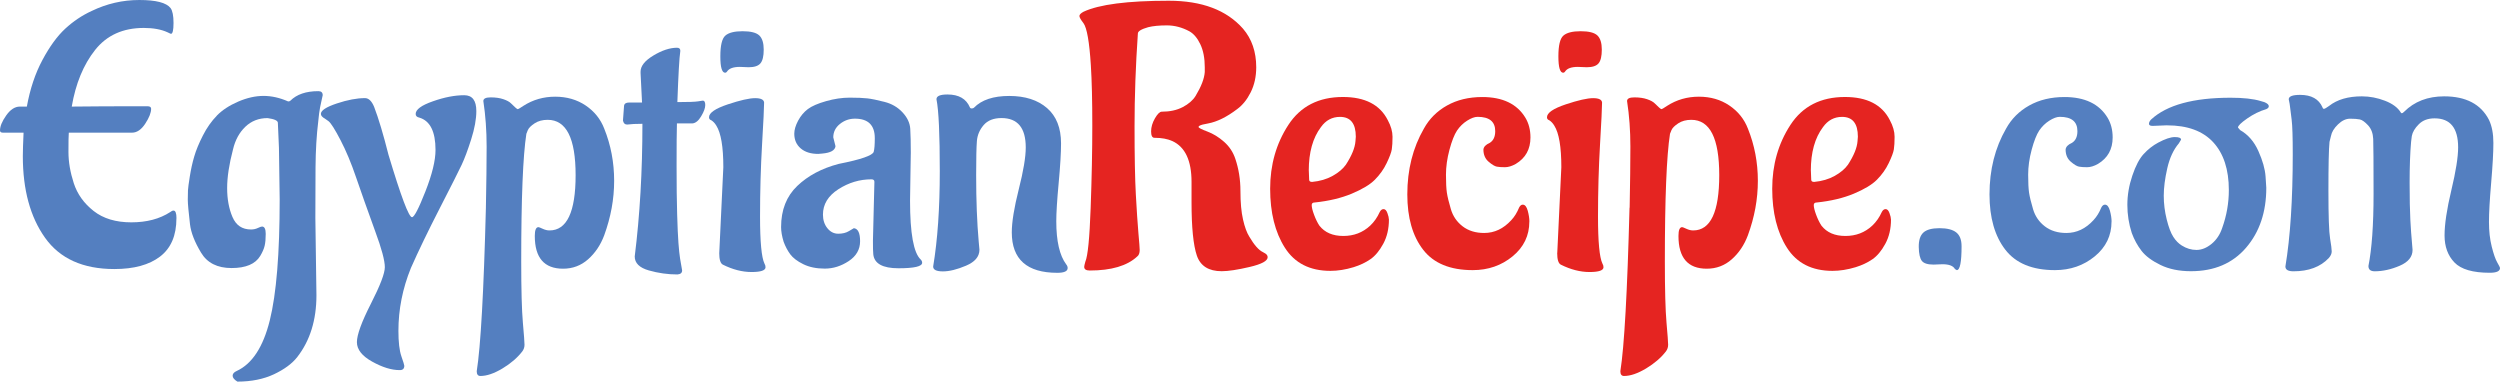 <?xml version="1.0" encoding="UTF-8"?>
<svg id="Capa_2" data-name="Capa 2" xmlns="http://www.w3.org/2000/svg" viewBox="0 0 578.16 88.23">
  <defs>
    <style>
      .cls-1 {
        fill: #547fc0;
      }

      .cls-1, .cls-2 {
        stroke-width: 0px;
      }

      .cls-2 {
        fill: #e52421;
      }
    </style>
  </defs>
  <g id="Capa_1-2" data-name="Capa 1">
    <g>
      <path class="cls-1" d="M40.8,50.49c0,3.97-1.26,6.91-3.78,8.84-2.52,1.93-6.05,2.89-10.58,2.89-7.25,0-12.59-2.41-16.02-7.23-3.43-4.82-5.14-11.11-5.14-18.87,0-1.25.06-3.06.17-5.44H.68c-.45,0-.68-.17-.68-.51,0-.96.48-2.12,1.44-3.48.96-1.36,2.01-2.04,3.15-2.04h1.62c.74-4.08,1.94-7.68,3.61-10.79,1.67-3.12,3.43-5.53,5.27-7.23,1.84-1.7,3.87-3.06,6.08-4.08,3.51-1.7,7.2-2.55,11.05-2.55s6.26.62,7.23,1.87c.45.62.68,1.77.68,3.44s-.2,2.51-.59,2.51c-.06,0-.31-.11-.77-.34-1.47-.68-3.31-1.02-5.52-1.02-4.82,0-8.57,1.7-11.26,5.1-2.69,3.4-4.49,7.76-5.4,13.09,4.31-.06,10.14-.08,17.51-.08.57,0,.85.2.85.59,0,.91-.45,2.05-1.36,3.44-.91,1.39-1.93,2.08-3.06,2.08h-14.62c-.06.68-.08,2.17-.08,4.46s.41,4.7,1.23,7.23c.82,2.52,2.35,4.66,4.59,6.42,2.24,1.76,5.14,2.63,8.71,2.63s6.57-.79,9.01-2.38c.28-.23.54-.34.76-.34.45,0,.68.59.68,1.79Z"/>
      <path class="cls-1" d="M50.15,26.73c1.25-1.27,2.89-2.35,4.93-3.23,2.04-.88,4-1.32,5.87-1.32s3.77.43,5.69,1.28c.23,0,.4-.06.51-.17,1.47-1.47,3.63-2.21,6.46-2.21.68,0,1.02.31,1.02.94,0,.06-.06.31-.17.77-.11.45-.26,1.12-.43,2-.17.88-.31,1.94-.42,3.19-.4,3.23-.61,6.8-.64,10.71-.03,3.91-.04,7.82-.04,11.73l.25,17.85c0,5.72-1.47,10.48-4.42,14.28-1.19,1.53-2.99,2.86-5.4,4-2.41,1.13-5.23,1.7-8.46,1.7-.74-.45-1.1-.91-1.1-1.36s.31-.82.94-1.1c3.57-1.64,6.12-5.54,7.65-11.69,1.53-6.15,2.29-15.48,2.29-28.01l-.17-11.9-.25-5.78c0-.51-.79-.88-2.38-1.1-2.04,0-3.75.67-5.14,2-1.39,1.33-2.34,3.07-2.85,5.23-.91,3.46-1.36,6.45-1.36,8.97s.41,4.75,1.23,6.67c.82,1.93,2.25,2.89,4.29,2.89.57,0,1.09-.11,1.57-.34.48-.23.81-.34.98-.34.57,0,.85.57.85,1.7s-.08,2.05-.25,2.76c-.17.71-.51,1.49-1.02,2.34-1.13,1.87-3.34,2.8-6.63,2.8s-5.64-1.19-7.06-3.57c-1.47-2.44-2.32-4.62-2.55-6.54-.34-2.89-.51-4.79-.51-5.7s.01-1.63.04-2.17c.03-.54.17-1.61.43-3.23s.59-3.15,1.02-4.59c.42-1.45,1.09-3.06,2-4.85.91-1.79,1.98-3.31,3.23-4.59Z"/>
      <path class="cls-1" d="M93.5,84.57c0,.68-.34,1.02-1.02,1.02h-.08c-1.87,0-3.98-.65-6.33-1.96-2.35-1.3-3.53-2.81-3.53-4.5s1.08-4.66,3.23-8.88c2.15-4.22,3.23-7.04,3.23-8.46,0-1.53-.74-4.28-2.21-8.25-1.87-5.16-3.36-9.35-4.46-12.58-1.1-3.23-2.29-6.08-3.57-8.54-1.28-2.46-2.2-3.92-2.76-4.38l-.85-.6c-.62-.34-.94-.71-.94-1.1,0-.79,1.23-1.6,3.7-2.42,2.46-.82,4.63-1.23,6.5-1.23.85,0,1.56.68,2.12,2.04,1.02,2.66,2.12,6.35,3.31,11.05,2.89,9.63,4.7,14.45,5.44,14.45.51,0,1.54-1.98,3.1-5.95,1.56-3.97,2.34-7.17,2.34-9.6,0-4.25-1.25-6.74-3.74-7.48-.57-.11-.85-.4-.85-.85,0-1.02,1.33-2,4-2.93,2.66-.94,5.07-1.4,7.23-1.4,1.87,0,2.8,1.22,2.8,3.66,0,1.87-.4,4.05-1.19,6.54-.79,2.49-1.53,4.46-2.21,5.91-.68,1.44-2.37,4.79-5.06,10.03-2.69,5.24-4.92,9.85-6.67,13.81-1.93,4.76-2.89,9.61-2.89,14.54,0,2.61.23,4.56.68,5.87.45,1.3.68,2.04.68,2.21Z"/>
      <path class="cls-1" d="M112.37,48.02c.11-5.72.17-10.43.17-14.11s-.25-7.2-.76-10.54c0-.57.57-.85,1.7-.85s2.11.14,2.93.42c.82.28,1.4.6,1.74.94.91.91,1.43,1.36,1.57,1.36s.58-.25,1.32-.76c2.21-1.42,4.66-2.12,7.35-2.12s5.04.68,7.06,2.04c2.01,1.36,3.44,3.14,4.29,5.35,1.53,3.8,2.29,7.82,2.29,12.07s-.77,8.39-2.29,12.58c-.85,2.27-2.1,4.12-3.74,5.57-1.64,1.45-3.57,2.17-5.78,2.17-4.36,0-6.54-2.52-6.54-7.57,0-1.36.28-2.04.85-2.04.11,0,.44.13.98.38.54.25,1.06.38,1.57.38,4.02,0,6.04-4.26,6.04-12.79s-2.15-12.79-6.46-12.79c-1.19,0-2.2.27-3.02.81-.82.54-1.35,1.06-1.57,1.57l-.34.85c-.79,5.1-1.19,14.93-1.19,29.5,0,6.57.13,11.29.38,14.15.25,2.86.38,4.58.38,5.14s-.17,1.08-.51,1.53c-1.13,1.47-2.66,2.79-4.59,3.95-1.93,1.16-3.63,1.74-5.1,1.74-.57,0-.85-.37-.85-1.1.91-5.72,1.62-18.33,2.12-37.83Z"/>
      <path class="cls-1" d="M144.07,27.88l.25-3.4c.06-.51.45-.77,1.19-.77h2.97l-.34-6.8v-.34c0-1.3.99-2.55,2.98-3.74,1.98-1.19,3.8-1.79,5.44-1.79.51,0,.77.23.77.68v.08c-.23,1.53-.45,5.47-.68,11.81,2.49,0,4.08-.06,4.76-.17.68-.11,1.05-.17,1.1-.17.4,0,.59.34.59,1.02s-.31,1.54-.94,2.59c-.62,1.05-1.3,1.6-2.04,1.66h-3.57c-.06,1.93-.08,5.17-.08,9.73s.04,8.32.13,11.26.18,5.17.3,6.67c.11,1.5.24,2.71.38,3.61.14.91.25,1.56.34,1.96s.13.65.13.77c0,.57-.37.88-1.1.93-2.21,0-4.41-.31-6.59-.93-2.18-.62-3.27-1.7-3.27-3.23,1.19-9.52,1.78-19.75,1.78-30.68-1.53,0-2.69.06-3.48.17h-.08c-.51,0-.82-.31-.94-.94Z"/>
      <path class="cls-1" d="M166.34,58.48l.94-19.81c0-4.7-.54-7.9-1.61-9.6-.34-.57-.74-.99-1.19-1.27-.34-.11-.51-.34-.51-.68,0-1.02,1.44-2.01,4.33-2.98,2.89-.96,5-1.44,6.33-1.44s2.03.34,2.08,1.02c0,1.13-.16,4.35-.47,9.65-.31,5.3-.47,10.87-.47,16.7s.34,9.46,1.02,10.88c.17.28.25.57.25.85,0,.74-1.08,1.11-3.23,1.11s-4.36-.57-6.63-1.7c-.57-.28-.85-1.19-.85-2.72ZM173.14,15.55l-2.04-.08c-1.53,0-2.52.37-2.98,1.1-.11.17-.25.25-.42.25-.74,0-1.11-1.26-1.11-3.78s.38-4.12,1.15-4.8c.76-.68,2.1-1.02,3.99-1.02s3.19.33,3.87.98c.68.65,1.02,1.74,1.02,3.27s-.25,2.59-.77,3.19c-.51.6-1.42.89-2.72.89Z"/>
      <path class="cls-1" d="M210.63,35.53l-.17,10.88c0,7.54.82,12.07,2.46,13.6.23.23.34.48.34.76,0,.85-1.83,1.27-5.48,1.27s-5.6-1.08-5.82-3.23c-.06-.51-.08-1.56-.08-3.15l.34-13.6c0-.4-.23-.59-.68-.59-2.72,0-5.27.76-7.65,2.29-2.38,1.53-3.57,3.49-3.57,5.87,0,1.25.34,2.29,1.02,3.14.68.85,1.52,1.28,2.51,1.28s1.81-.2,2.47-.6c.65-.4,1.03-.62,1.15-.68.96.11,1.44,1.12,1.44,3.02s-.88,3.43-2.63,4.59c-1.76,1.16-3.6,1.74-5.53,1.74s-3.58-.34-4.97-1.02c-1.39-.68-2.39-1.45-3.02-2.29-.62-.85-1.13-1.81-1.53-2.89-.4-1.3-.59-2.44-.59-3.4,0-3.97,1.25-7.14,3.74-9.52,2.49-2.38,5.7-4.08,9.6-5.1,5.16-1.02,7.85-1.96,8.08-2.8.17-.62.25-1.67.25-3.15,0-3-1.53-4.51-4.59-4.51-1.3,0-2.46.41-3.48,1.23-1.02.82-1.53,1.86-1.53,3.1l.51,2.04c-.11.96-1.13,1.53-3.06,1.7l-.94.08c-1.7,0-3.05-.42-4.04-1.27-.99-.85-1.49-1.98-1.49-3.4,0-.91.3-1.91.89-3.02.59-1.1,1.35-2,2.25-2.68.91-.68,2.31-1.29,4.21-1.83,1.9-.54,3.73-.81,5.48-.81s3.12.06,4.08.17c.96.11,2.28.38,3.95.81,1.67.42,3.06,1.23,4.17,2.42s1.7,2.45,1.79,3.78c.08,1.33.13,3.24.13,5.74Z"/>
      <path class="cls-1" d="M215.81,61.62c1.02-6.12,1.53-13.46,1.53-22.01s-.25-14.11-.77-16.66c0-.74.85-1.1,2.55-1.1,2.61,0,4.33.99,5.18,2.98.06.17.2.25.43.25s.4-.06.51-.17c1.76-1.81,4.48-2.72,8.16-2.72s6.6.94,8.75,2.81c2.15,1.87,3.23,4.59,3.23,8.16,0,2.15-.18,5.21-.55,9.18-.37,3.97-.55,6.91-.55,8.84,0,4.59.77,7.91,2.29,9.95.23.28.34.57.34.85,0,.74-.79,1.11-2.38,1.11-7.03,0-10.54-3.12-10.54-9.35,0-2.38.54-5.7,1.61-9.95,1.08-4.25,1.62-7.48,1.62-9.69,0-4.53-1.87-6.8-5.61-6.8-1.81,0-3.19.54-4.12,1.62-.93,1.08-1.46,2.31-1.57,3.7-.11,1.39-.17,4.01-.17,7.86,0,5.89.2,11.02.59,15.39l.17,1.87c0,1.59-1.03,2.82-3.1,3.7-2.07.88-3.85,1.32-5.35,1.32s-2.25-.37-2.25-1.11Z"/>
      <path class="cls-2" d="M278.12,28.81c-.62.17-.94.35-.94.55s.68.55,2.04,1.06c1.36.51,2.65,1.3,3.87,2.38,1.22,1.08,2.08,2.38,2.59,3.91.79,2.32,1.19,4.82,1.19,7.48s.2,4.86.6,6.59c.39,1.73.88,3.05,1.45,3.95,1.13,1.93,2.18,3.12,3.14,3.57l.59.34c.34.23.51.51.51.85,0,.85-1.39,1.6-4.17,2.25-2.78.65-4.93.98-6.46.98-3,0-4.92-1.21-5.74-3.61-.82-2.41-1.23-6.53-1.23-12.37v-4.67c0-4.93-1.47-8.07-4.42-9.44-1.13-.51-2.49-.76-4.08-.76h-.08c-.51,0-.77-.5-.77-1.49s.3-2,.89-3.02c.59-1.02,1.12-1.53,1.57-1.53,1.87,0,3.49-.35,4.85-1.06,1.36-.71,2.35-1.57,2.98-2.59,1.3-2.15,2.01-3.99,2.12-5.52v-1.1c0-2.1-.34-3.87-1.02-5.31-.68-1.44-1.53-2.45-2.55-3.02-1.7-.91-3.43-1.36-5.19-1.36s-3.2.14-4.33.42c-1.59.45-2.38.94-2.38,1.45-.51,7.42-.77,14.58-.77,21.46s.1,12.15.3,15.81c.2,3.66.4,6.6.59,8.84.2,2.24.3,3.56.3,3.95,0,.74-.2,1.25-.59,1.53-2.32,2.15-5.98,3.23-10.96,3.23-.85,0-1.28-.28-1.28-.85,0-.17.08-.57.26-1.19.57-1.3.98-5.44,1.23-12.41s.38-13.33.38-19.08-.11-10.41-.34-13.98c-.34-5.38-.91-8.61-1.7-9.69-.62-.79-.94-1.35-.94-1.66s.31-.64.94-.98c3.63-1.7,10.2-2.55,19.72-2.55,7.65,0,13.37,2.15,17.17,6.46,2.04,2.38,3.06,5.35,3.06,8.92,0,2.15-.42,4.08-1.27,5.78-.85,1.7-1.9,3-3.15,3.91-2.38,1.81-4.62,2.92-6.71,3.31l-1.27.26Z"/>
      <path class="cls-2" d="M321.21,50.74c0,2.15-.44,4.04-1.32,5.65-.88,1.62-1.87,2.81-2.98,3.57-1.1.76-2.39,1.37-3.87,1.83-1.87.57-3.66.85-5.36.85-4.76,0-8.27-1.79-10.54-5.36-2.27-3.57-3.4-8.12-3.4-13.64s1.4-10.44,4.21-14.75c2.81-4.31,7.01-6.46,12.62-6.46,5.1,0,8.56,1.78,10.37,5.35.74,1.36,1.1,2.65,1.1,3.87s-.06,2.18-.17,2.89c-.11.71-.51,1.77-1.19,3.19-.68,1.42-1.59,2.69-2.72,3.83s-2.92,2.21-5.35,3.23c-2.44,1.02-5.3,1.7-8.58,2.04-.45,0-.68.2-.68.6,0,.51.18,1.26.55,2.25.37.99.78,1.83,1.23,2.51,1.25,1.59,3.09,2.38,5.53,2.38s4.5-.79,6.21-2.38c.91-.85,1.64-1.9,2.21-3.15.23-.45.52-.68.89-.68s.67.31.89.93c.23.62.34,1.11.34,1.45ZM302.68,39.44l.08,2.12c0,.34.23.51.68.51,1.81-.17,3.4-.64,4.76-1.4,1.36-.76,2.38-1.63,3.06-2.59,1.36-2.1,2.1-3.91,2.21-5.44l.08-1.02c0-3.06-1.22-4.59-3.66-4.59-1.81,0-3.29.79-4.42,2.38-1.87,2.49-2.8,5.84-2.8,10.03Z"/>
      <path class="cls-2" d="M353.68,51.25c0,3.23-1.29,5.91-3.87,8.03-2.58,2.12-5.65,3.19-9.22,3.19-5.21,0-9.04-1.57-11.47-4.72-2.44-3.15-3.66-7.41-3.66-12.79,0-5.72,1.28-10.79,3.83-15.21,1.25-2.27,3.03-4.05,5.35-5.35,2.32-1.3,5.04-1.96,8.16-1.96,4.7,0,8.02,1.59,9.95,4.76.79,1.3,1.19,2.83,1.19,4.59,0,2.72-1.13,4.76-3.4,6.12-.91.51-1.74.76-2.51.76s-1.39-.04-1.87-.13-1.12-.47-1.91-1.15c-.79-.68-1.19-1.62-1.19-2.81.06-.62.54-1.13,1.45-1.53.85-.51,1.28-1.42,1.28-2.72,0-2.21-1.36-3.31-4.08-3.31-.68,0-1.49.3-2.42.89-.93.59-1.71,1.36-2.34,2.29-.62.94-1.2,2.41-1.74,4.42-.54,2.01-.81,3.94-.81,5.78s.07,3.23.21,4.17c.14.93.45,2.21.93,3.83.48,1.61,1.39,2.93,2.72,3.95,1.33,1.02,2.99,1.53,4.97,1.53,2.38,0,4.48-.99,6.29-2.98.74-.79,1.33-1.76,1.79-2.89.23-.45.51-.68.85-.68.51,0,.89.47,1.15,1.4.25.93.38,1.77.38,2.51Z"/>
      <path class="cls-2" d="M360.14,58.48l.94-19.81c0-4.7-.54-7.9-1.62-9.6-.34-.57-.74-.99-1.19-1.27-.34-.11-.51-.34-.51-.68,0-1.02,1.45-2.01,4.33-2.98,2.89-.96,5-1.44,6.33-1.44s2.03.34,2.08,1.02c0,1.13-.16,4.35-.47,9.65-.31,5.3-.47,10.87-.47,16.7s.34,9.46,1.02,10.88c.17.28.25.57.25.85,0,.74-1.08,1.11-3.23,1.11s-4.36-.57-6.63-1.7c-.57-.28-.85-1.19-.85-2.72ZM366.94,15.55l-2.04-.08c-1.53,0-2.52.37-2.97,1.1-.11.17-.25.25-.42.25-.74,0-1.11-1.26-1.11-3.78s.38-4.12,1.15-4.8c.77-.68,2.1-1.02,4-1.02s3.19.33,3.87.98c.68.65,1.02,1.74,1.02,3.27s-.25,2.59-.76,3.19c-.51.6-1.42.89-2.72.89Z"/>
      <path class="cls-2" d="M376.88,48.02c.11-5.72.17-10.43.17-14.11s-.25-7.2-.77-10.54c0-.57.57-.85,1.7-.85s2.11.14,2.93.42c.82.28,1.4.6,1.74.94.91.91,1.43,1.36,1.57,1.36s.58-.25,1.32-.76c2.21-1.42,4.66-2.12,7.35-2.12s5.04.68,7.05,2.04c2.01,1.36,3.44,3.14,4.29,5.35,1.53,3.8,2.3,7.82,2.3,12.07s-.77,8.39-2.3,12.58c-.85,2.27-2.1,4.12-3.74,5.57-1.64,1.45-3.57,2.17-5.78,2.17-4.36,0-6.54-2.52-6.54-7.57,0-1.36.28-2.04.85-2.04.11,0,.44.13.98.38.54.25,1.06.38,1.57.38,4.02,0,6.03-4.26,6.03-12.79s-2.15-12.79-6.46-12.79c-1.19,0-2.2.27-3.02.81-.82.54-1.35,1.06-1.57,1.57l-.34.85c-.79,5.1-1.19,14.93-1.19,29.5,0,6.57.13,11.29.38,14.15.25,2.86.38,4.58.38,5.14s-.17,1.08-.51,1.53c-1.13,1.47-2.67,2.79-4.59,3.95-1.93,1.16-3.63,1.74-5.1,1.74-.57,0-.85-.37-.85-1.1.91-5.72,1.61-18.33,2.12-37.83Z"/>
      <path class="cls-2" d="M437.32,50.74c0,2.15-.44,4.04-1.32,5.65-.88,1.62-1.87,2.81-2.98,3.57-1.1.76-2.39,1.37-3.87,1.83-1.87.57-3.66.85-5.36.85-4.76,0-8.27-1.79-10.54-5.36-2.27-3.57-3.4-8.12-3.4-13.64s1.4-10.44,4.21-14.75c2.81-4.31,7.01-6.46,12.62-6.46,5.1,0,8.56,1.78,10.37,5.35.74,1.36,1.1,2.65,1.1,3.87s-.06,2.18-.17,2.89c-.11.71-.51,1.77-1.19,3.19-.68,1.42-1.59,2.69-2.72,3.83s-2.92,2.21-5.35,3.23c-2.44,1.02-5.3,1.7-8.58,2.04-.45,0-.68.2-.68.6,0,.51.18,1.26.55,2.25.37.99.78,1.83,1.23,2.51,1.25,1.59,3.09,2.38,5.53,2.38s4.5-.79,6.21-2.38c.91-.85,1.64-1.9,2.21-3.15.23-.45.52-.68.89-.68s.67.31.89.93c.23.62.34,1.11.34,1.45ZM418.79,39.44l.08,2.12c0,.34.23.51.68.51,1.81-.17,3.4-.64,4.76-1.4,1.36-.76,2.38-1.63,3.06-2.59,1.36-2.1,2.1-3.91,2.21-5.44l.08-1.02c0-3.06-1.22-4.59-3.66-4.59-1.81,0-3.29.79-4.42,2.38-1.87,2.49-2.8,5.84-2.8,10.03Z"/>
      <path class="cls-1" d="M449.22,61.11l-2.04.08c-1.36,0-2.27-.28-2.72-.85-.45-.57-.69-1.63-.72-3.19-.03-1.56.33-2.68,1.06-3.36.74-.68,1.98-1.02,3.74-1.02s3.05.33,3.87.98c.82.65,1.23,1.71,1.23,3.19,0,3.68-.37,5.53-1.11,5.53l-.42-.25c-.4-.74-1.36-1.11-2.89-1.11Z"/>
      <path class="cls-1" d="M488.32,51.25c0,3.23-1.29,5.91-3.87,8.03-2.58,2.12-5.65,3.19-9.22,3.19-5.21,0-9.04-1.57-11.47-4.72-2.44-3.15-3.66-7.41-3.66-12.79,0-5.72,1.28-10.79,3.83-15.21,1.25-2.27,3.03-4.05,5.35-5.35,2.32-1.3,5.04-1.96,8.16-1.96,4.7,0,8.02,1.59,9.95,4.76.79,1.3,1.19,2.83,1.19,4.59,0,2.72-1.13,4.76-3.4,6.12-.91.51-1.74.76-2.51.76s-1.39-.04-1.87-.13-1.12-.47-1.91-1.15c-.79-.68-1.19-1.62-1.19-2.81.06-.62.54-1.13,1.45-1.53.85-.51,1.28-1.42,1.28-2.72,0-2.21-1.36-3.31-4.08-3.31-.68,0-1.49.3-2.42.89-.93.59-1.71,1.36-2.34,2.29-.62.94-1.2,2.41-1.74,4.42-.54,2.01-.81,3.94-.81,5.78s.07,3.23.21,4.17c.14.93.45,2.21.93,3.83.48,1.61,1.39,2.93,2.72,3.95,1.33,1.02,2.99,1.53,4.97,1.53,2.38,0,4.48-.99,6.29-2.98.74-.79,1.33-1.76,1.79-2.89.23-.45.51-.68.85-.68.51,0,.89.47,1.15,1.4.25.93.38,1.77.38,2.51Z"/>
      <path class="cls-1" d="M501.15,28.98c-1.47.06-2.54.1-3.19.13-.65.03-.98-.13-.98-.47s.17-.68.51-1.02c3.63-3.34,9.75-5.02,18.36-5.02,2.95,0,5.27.25,6.97.77l.85.25c.68.28,1.02.59,1.02.94,0,.28-.2.51-.59.68-1.53.45-3,1.18-4.42,2.17-1.42.99-2.12,1.69-2.12,2.08l.51.6c1.81,1.02,3.22,2.63,4.21,4.84.99,2.21,1.54,4.17,1.66,5.86l.17,2.64c0,5.61-1.56,10.23-4.67,13.85-3.12,3.63-7.37,5.44-12.75,5.44-2.72,0-5.07-.48-7.06-1.45s-3.44-2.05-4.38-3.27c-.94-1.22-1.69-2.59-2.25-4.12-.68-2.1-1.02-4.26-1.02-6.5s.38-4.49,1.15-6.76c.76-2.27,1.64-3.94,2.63-5.01.99-1.08,2.11-1.96,3.36-2.63,1.59-.85,2.86-1.28,3.83-1.28s1.45.2,1.45.6l-.51.85c-1.25,1.47-2.14,3.4-2.68,5.78-.54,2.38-.81,4.49-.81,6.33s.23,3.67.68,5.48c.45,1.81.96,3.16,1.53,4.04.57.88,1.22,1.54,1.96,2,1.08.68,2.21,1.02,3.4,1.02s2.35-.47,3.49-1.4c1.13-.93,1.96-2.17,2.46-3.7,1.02-2.83,1.53-5.75,1.53-8.75,0-4.76-1.21-8.44-3.61-11.05-2.41-2.61-5.96-3.91-10.67-3.91Z"/>
      <path class="cls-1" d="M547.73,61.54c.79-3.97,1.19-9.53,1.19-16.7s-.03-11.4-.08-12.71c-.06-1.3-.45-2.35-1.19-3.15-.74-.79-1.37-1.25-1.91-1.36-.54-.11-1.29-.17-2.25-.17s-1.9.44-2.8,1.32c-.91.88-1.45,1.77-1.62,2.68l-.34,1.36c-.17,1.7-.25,5.47-.25,11.31s.13,9.51.38,11.01c.25,1.5.38,2.51.38,3.02s-.23,1.02-.68,1.53c-1.93,2.04-4.65,3.06-8.16,3.06-1.25,0-1.87-.37-1.87-1.11,1.13-6.8,1.7-15.47,1.7-26.01,0-3.91-.08-6.54-.25-7.9l-.34-2.72c-.06-.62-.17-1.3-.34-2.04,0-.68.88-1.02,2.63-1.02,2.61,0,4.33.96,5.18,2.89.06.23.17.34.34.34s.57-.23,1.19-.68c1.87-1.47,4.39-2.21,7.57-2.21,1.81,0,3.6.34,5.35,1.02,1.76.68,2.97,1.59,3.66,2.72.06.11.14.17.25.17s.28-.11.51-.34c2.38-2.38,5.47-3.57,9.26-3.57,5.04,0,8.5,1.81,10.37,5.44.68,1.42,1.02,3.2,1.02,5.35s-.17,5.21-.51,9.18c-.34,3.97-.51,7-.51,9.09s.21,4,.64,5.7.85,2.92,1.28,3.66c.42.74.64,1.16.64,1.27,0,.74-.79,1.11-2.38,1.11-3.91,0-6.63-.79-8.16-2.38-1.53-1.59-2.29-3.67-2.29-6.25s.52-6.06,1.57-10.46c1.05-4.39,1.57-7.69,1.57-9.9,0-4.48-1.81-6.72-5.44-6.72-1.53,0-2.75.45-3.65,1.36-.91.91-1.45,1.81-1.62,2.72l-.17,1.36c-.23,2.61-.34,5.75-.34,9.44s.06,6.56.17,8.63c.11,2.07.23,3.68.34,4.84.11,1.16.17,1.86.17,2.08,0,1.59-.99,2.81-2.97,3.66-1.98.85-3.91,1.28-5.78,1.28-.96,0-1.45-.4-1.45-1.19Z"/>
    </g>
  </g>
</svg>